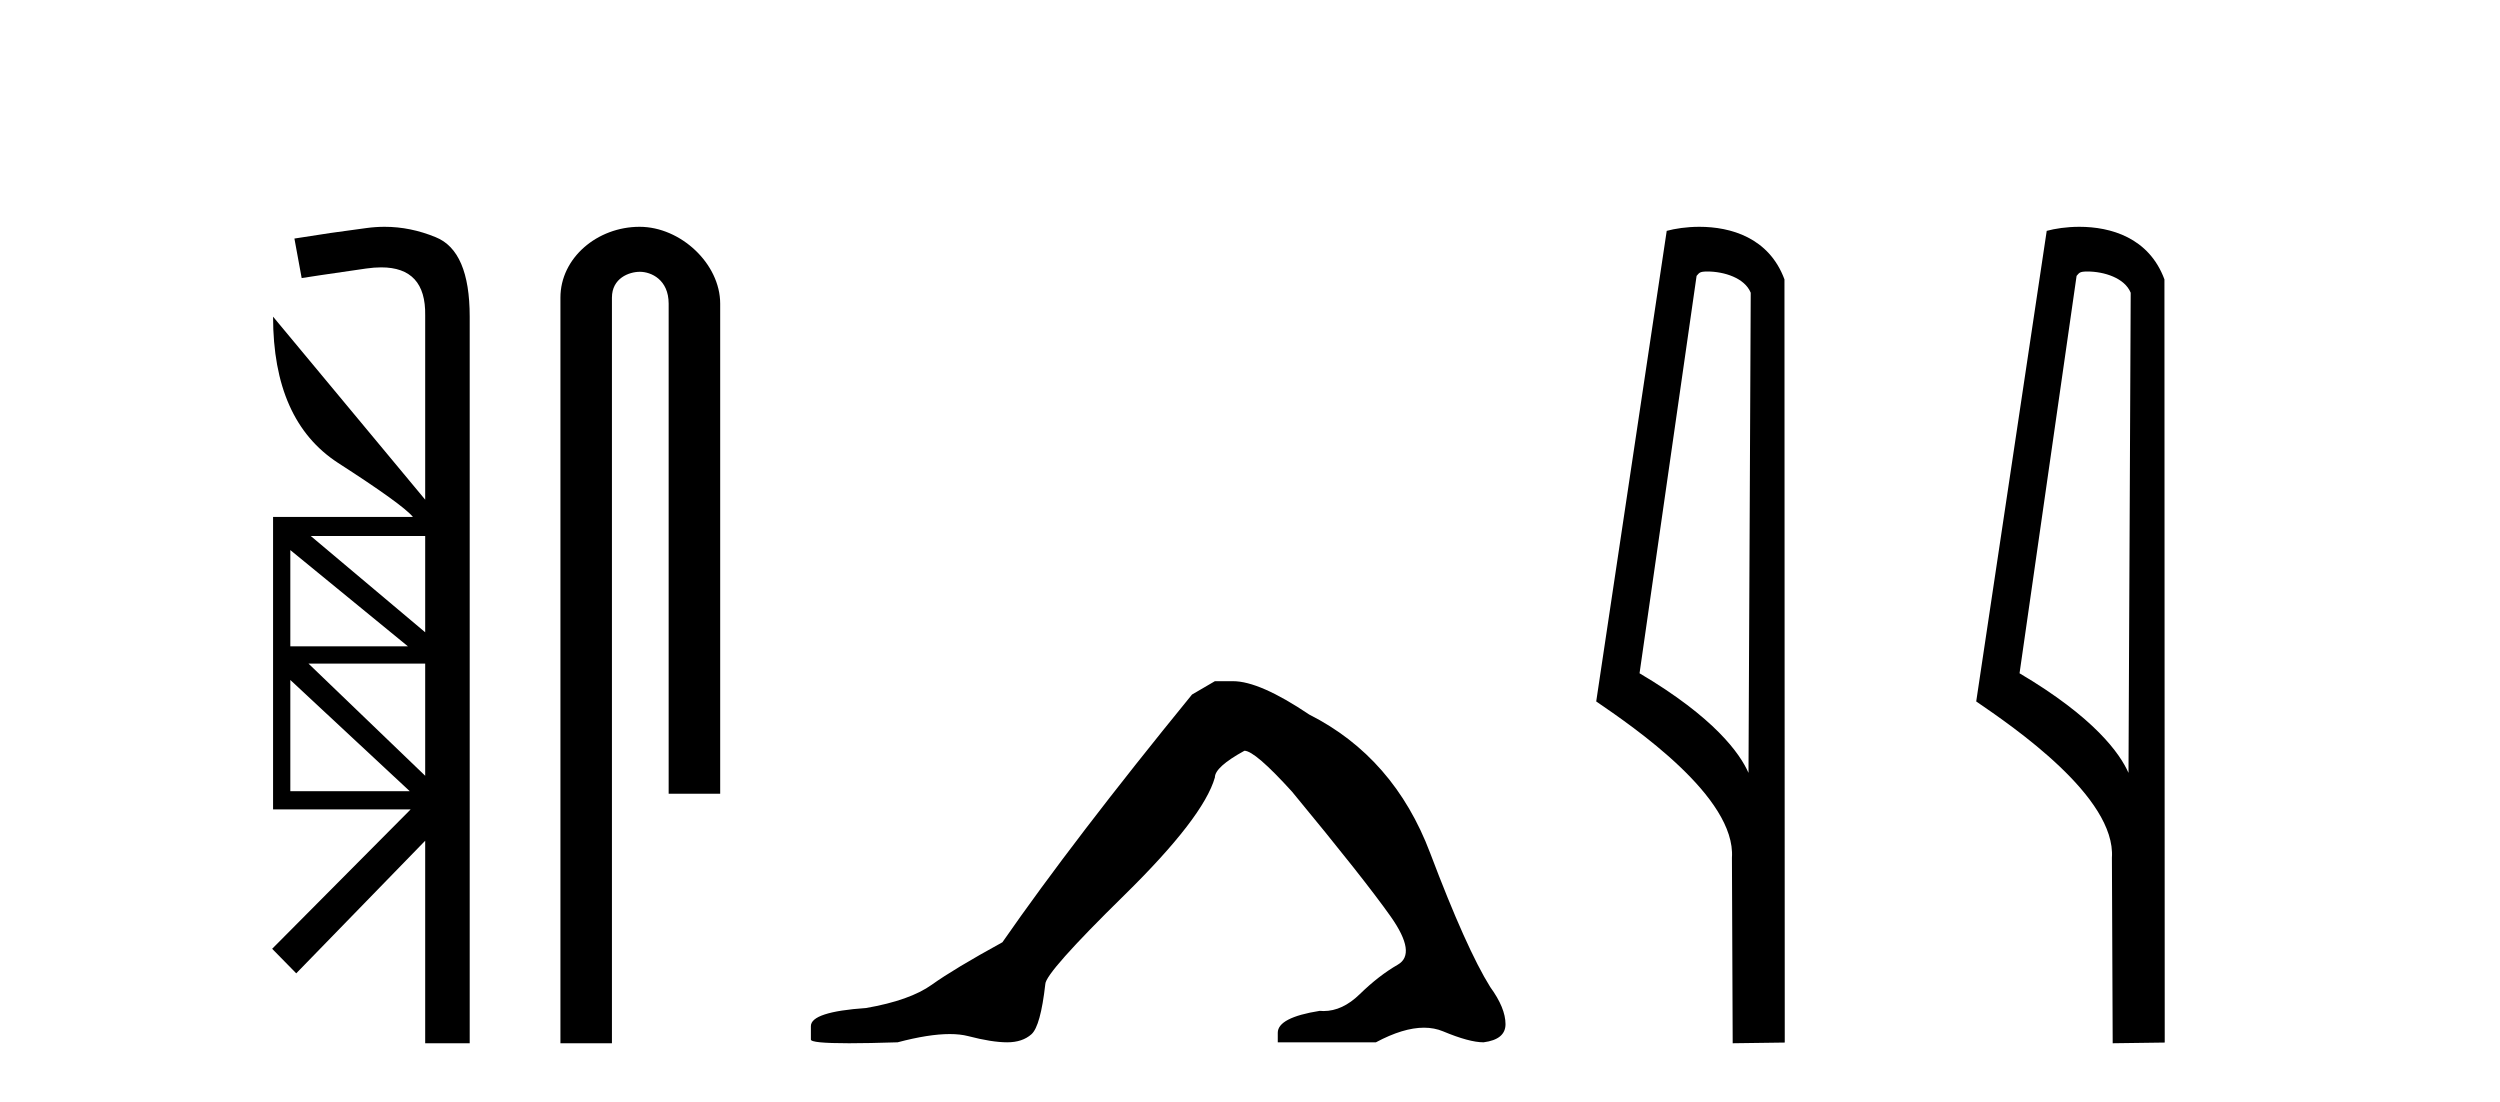 <?xml version='1.0' encoding='UTF-8' standalone='yes'?><svg xmlns='http://www.w3.org/2000/svg' xmlns:xlink='http://www.w3.org/1999/xlink' width='93.0' height='41.0' ><path d='M 15.817 19.939 L 15.817 23.521 L 11.56 19.939 ZM 10.8 20.463 L 15.175 24.044 L 10.8 24.044 L 10.8 20.463 ZM 15.817 24.686 L 15.817 28.859 L 11.476 24.686 ZM 10.8 25.295 L 15.243 29.433 L 10.8 29.433 L 10.8 25.295 ZM 14.308 8.437 C 14.08 8.437 13.851 8.453 13.621 8.485 C 12.743 8.598 11.853 8.728 10.952 8.874 L 11.222 10.344 C 11.346 10.321 12.146 10.203 13.621 9.989 C 13.821 9.96 14.008 9.946 14.181 9.946 C 15.291 9.946 15.837 10.54 15.817 11.729 L 15.817 18.588 L 10.158 11.78 L 10.158 11.78 C 10.158 14.359 10.963 16.172 12.574 17.219 C 14.184 18.256 15.113 18.926 15.361 19.23 L 10.158 19.23 L 10.158 30.109 L 15.277 30.109 L 10.124 35.295 L 11.02 36.208 L 15.817 31.275 L 15.817 38.809 L 17.473 38.809 L 17.473 11.78 C 17.473 10.147 17.051 9.161 16.206 8.823 C 15.582 8.566 14.95 8.437 14.308 8.437 Z' style='fill:#000000;stroke:none' /><path d='M 23.792 8.437 C 22.223 8.437 20.848 9.591 20.848 11.072 L 20.848 38.809 L 22.764 38.809 L 22.764 11.072 C 22.764 10.346 23.403 10.111 23.804 10.111 C 24.226 10.111 24.874 10.406 24.874 11.296 L 24.874 29.526 L 26.791 29.526 L 26.791 11.296 C 26.791 9.813 25.322 8.437 23.792 8.437 Z' style='fill:#000000;stroke:none' /><path d='M 45.194 25.34 L 44.343 25.837 Q 39.948 31.224 37.29 35.052 Q 35.482 36.045 34.667 36.629 Q 33.852 37.214 32.221 37.498 Q 30.165 37.64 30.165 38.171 L 30.165 38.207 L 30.165 38.668 Q 30.142 38.809 31.583 38.809 Q 32.304 38.809 33.391 38.774 Q 34.549 38.467 35.329 38.467 Q 35.718 38.467 36.014 38.543 Q 36.9 38.774 37.467 38.774 Q 38.034 38.774 38.371 38.473 Q 38.708 38.171 38.885 36.612 Q 38.885 36.186 41.827 33.298 Q 44.769 30.409 45.194 28.92 Q 45.194 28.53 46.293 27.928 Q 46.683 27.928 48.065 29.452 Q 50.759 32.713 51.734 34.095 Q 52.708 35.478 51.999 35.885 Q 51.29 36.293 50.582 36.984 Q 49.939 37.611 49.237 37.611 Q 49.165 37.611 49.093 37.604 Q 47.533 37.852 47.533 38.419 L 47.533 38.774 L 51.184 38.774 Q 52.2 38.23 52.972 38.23 Q 53.358 38.23 53.683 38.366 Q 54.658 38.774 55.189 38.774 Q 56.005 38.668 56.005 38.1 Q 56.005 37.498 55.437 36.718 Q 54.551 35.3 53.204 31.738 Q 51.858 28.176 48.703 26.581 Q 46.86 25.34 45.867 25.34 Z' style='fill:#000000;stroke:none' /><path d='M 63.514 10.1 C 64.139 10.1 64.904 10.34 65.127 10.89 L 65.044 28.751 L 65.044 28.751 C 64.728 28.034 63.787 26.699 60.991 25.046 L 63.113 10.263 C 63.213 10.157 63.21 10.1 63.514 10.1 ZM 65.044 28.751 L 65.044 28.751 C 65.044 28.751 65.044 28.751 65.044 28.751 L 65.044 28.751 L 65.044 28.751 ZM 63.217 8.437 C 62.739 8.437 62.308 8.505 62.002 8.588 L 59.379 26.094 C 60.767 27.044 64.58 29.648 64.428 31.91 L 64.456 38.809 L 66.393 38.783 L 66.382 10.393 C 65.806 8.837 64.375 8.437 63.217 8.437 Z' style='fill:#000000;stroke:none' /><path d='M 77.65 10.1 C 78.274 10.1 79.039 10.34 79.262 10.89 L 79.18 28.751 L 79.18 28.751 C 78.863 28.034 77.922 26.699 75.127 25.046 L 77.249 10.263 C 77.348 10.157 77.346 10.1 77.65 10.1 ZM 79.18 28.751 L 79.18 28.751 C 79.18 28.751 79.18 28.751 79.18 28.751 L 79.18 28.751 L 79.18 28.751 ZM 77.353 8.437 C 76.875 8.437 76.443 8.505 76.138 8.588 L 73.515 26.094 C 74.902 27.044 78.715 29.648 78.563 31.91 L 78.592 38.809 L 80.528 38.783 L 80.517 10.393 C 79.941 8.837 78.511 8.437 77.353 8.437 Z' style='fill:#000000;stroke:none' /></svg>